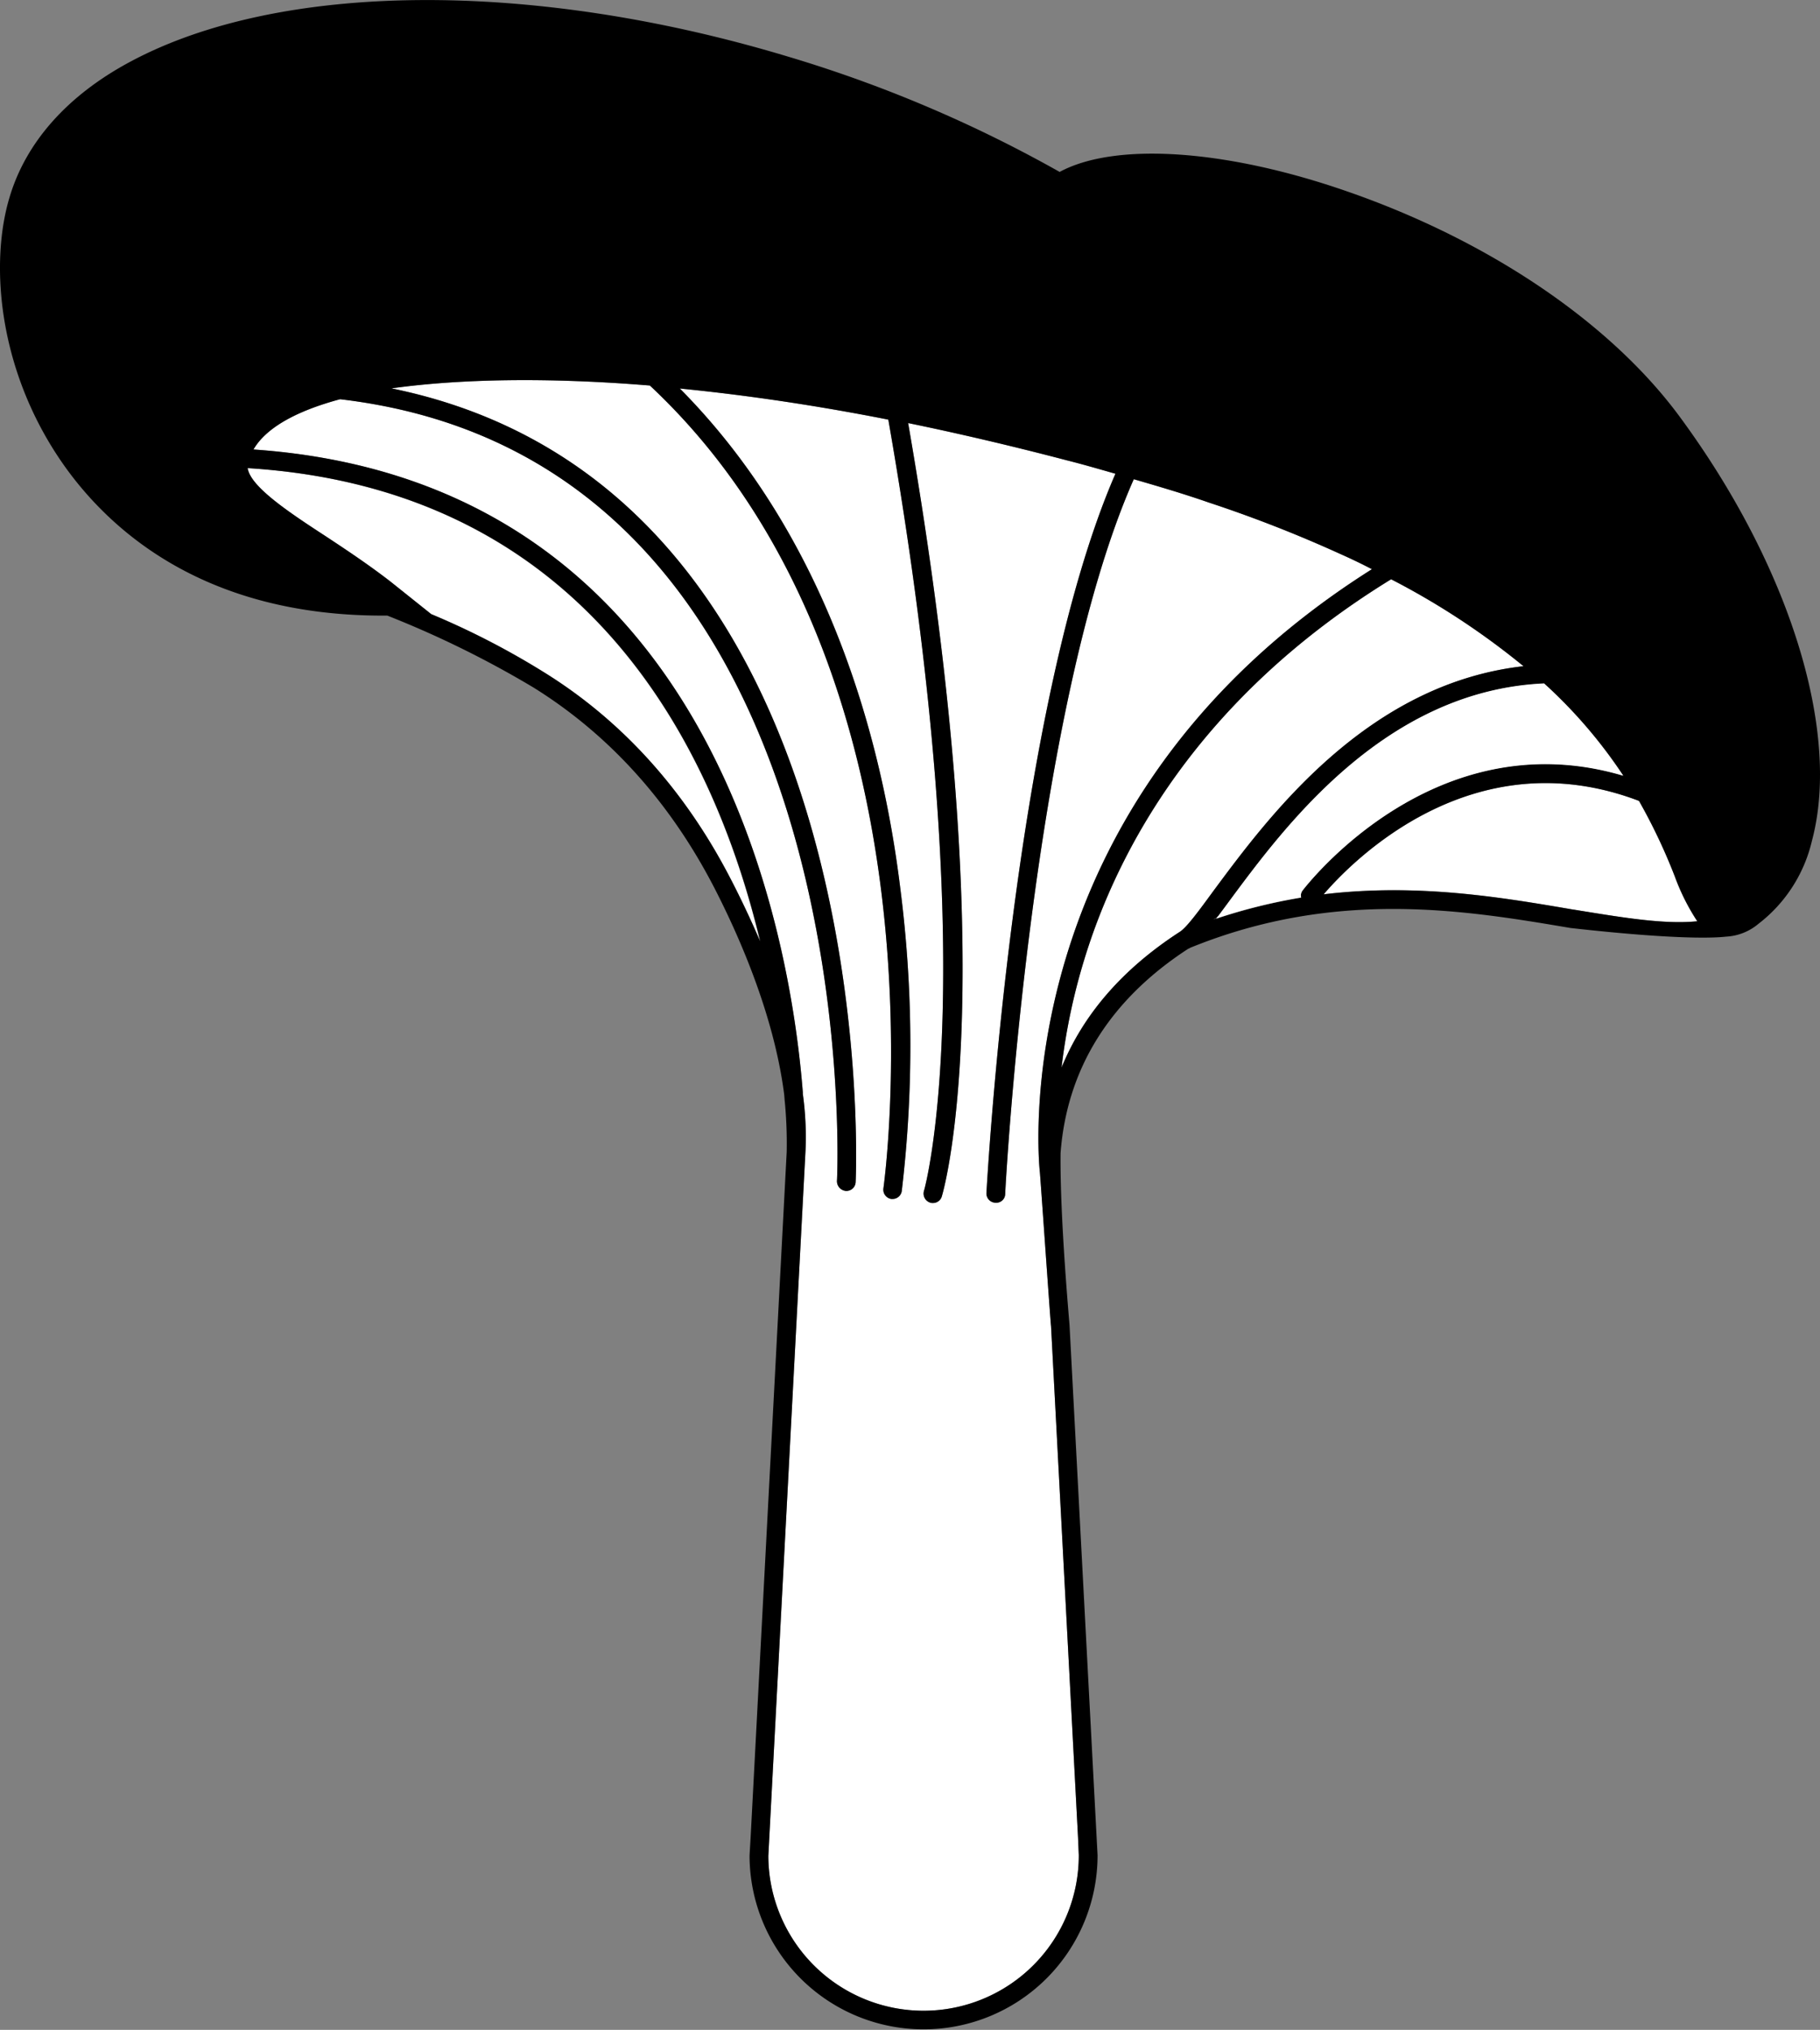 <svg xmlns="http://www.w3.org/2000/svg" viewBox="0 0 259.71 289.61"><rect x="0" y="0" width="259.71" height="289.61" fill="#808080" stroke="none"/><defs><style>.cls-1{fill:#fff;}</style></defs><title>06_VitalMushroom</title><g id="Layer_2" data-name="Layer 2"><g id="Layer_2-2" data-name="Layer 2"><path class="cls-1" d="M108.46,134.33c-1.39-3.27-2.84-6.31-4.23-9-6.53-12.63-15.52-22.58-26.7-29.48a112.48,112.48,0,0,0-16-8.24L55.75,83c-3.1-2.4-6.31-4.54-9.41-6.58-5.25-3.42-10.6-7-11-9.63C84.11,69.85,101.93,107.09,108.46,134.33Z"/><path class="cls-1" d="M148.38,167.18c.05.27,1.55,21.94,1.6,22l3.85,72.93.11,2.57a22.15,22.15,0,0,1-44.3.1l5.29-100.32a44.79,44.79,0,0,0-.37-8.4v-.22c-1.71-21.83-12.36-87.16-78.39-91.71,1.77-3.05,6-5.46,12.36-7.17,75.39,8.83,71,110.49,70.9,111.51a1.41,1.41,0,0,0,1.28,1.45h.06a1.32,1.32,0,0,0,1.33-1.29c.06-1,4.34-98.83-66.24-113.22C65.44,54.07,78,53.8,92.67,55h.06c43.55,40.72,33.44,113.81,33.33,114.56a1.34,1.34,0,0,0,1.13,1.5h.21a1.32,1.32,0,0,0,1.28-1.13,176.14,176.14,0,0,0-.21-43.18c-2.57-21-10.22-49.92-31.46-71.32,9.2.91,19.15,2.35,29.75,4.44,13.8,78.92,5.19,109.8,5.08,110.06a1.36,1.36,0,0,0,.91,1.66,1,1,0,0,0,.38.05,1.31,1.31,0,0,0,1.28-1c.37-1.23,8.88-31.35-4.82-110.28,7.28,1.5,14.83,3.27,22.58,5.3,2.36.59,4.71,1.28,7,1.93-14.71,33.76-18.35,101.93-18.41,102.62a1.33,1.33,0,0,0,1.29,1.39h.05a1.27,1.27,0,0,0,1.34-1.23c0-.74,3.69-68.91,18.35-102,3.64,1.06,7.12,2.08,10.65,3.31a186.19,186.19,0,0,1,18.89,7.39c1.55.69,3,1.39,4.44,2.14C142.65,114.75,148.32,166.65,148.38,167.18Z"/><path class="cls-1" d="M217.4,95.05c-22.37,2.52-36.38,21.46-44.2,32-2.08,2.84-3.9,5.35-4.92,5.94q-12.12,7.88-16.8,19.32a87.47,87.47,0,0,1,3.26-15.47c4.71-15.41,16.16-37.24,43.77-54.2A107.31,107.31,0,0,1,217.4,95.05Z"/><path class="cls-1" d="M173.15,131.17l.7-.48a1.64,1.64,0,0,0-.27.37h-.06A1.59,1.59,0,0,0,173.15,131.17Z"/><path class="cls-1" d="M220.4,97.52l-.06,0a.17.17,0,0,0-.1,0Z"/><path class="cls-1" d="M242.17,131.44c-4.7.48-10.64-.53-17.6-1.66-10.27-1.76-22.26-3.8-35.69-2.19,3.91-4.55,21.14-22.42,45-13.33A81.42,81.42,0,0,1,239,125.07,30.83,30.83,0,0,0,242.17,131.44Z"/><path class="cls-1" d="M220.4,97.52l-.06,0a.17.17,0,0,0-.1,0Z"/><path d="M173.85,130.69a1.64,1.64,0,0,0-.27.37h-.06a1.59,1.59,0,0,0-.37.11Z"/><path d="M220.24,97.52a.17.17,0,0,1,.1,0l.06,0Z"/><path d="M239.82,59.63C230,46.2,212.69,34.43,192.41,27.37c-17.44-6.1-33.28-7.12-41.2-2.84A189,189,0,0,0,112.36,8.05c-36.54-11-72.5-10.7-93.85.8C9.63,13.62,3.74,20.25,1.39,28.06c-3,9.85-1.55,25.74,8.35,39.17,6.9,9.31,20.17,20.44,44.35,20.6h1.18A142.75,142.75,0,0,1,76.14,98.1c10.75,6.69,19.42,16.27,25.74,28.47,3.37,6.53,8.5,17.93,10,29.43.06.43.06.8.11,1.18a63.06,63.06,0,0,1,.27,7.17L107.12,262l-.16,2.73a24.83,24.83,0,1,0,49.66-.05l-4-75.61c0-.16-1.39-15.36-1.28-24.56.91-12.09,7.11-21.94,18.24-29.16a.42.42,0,0,0,.22-.11c20.87-8.51,39.43-5.35,54.31-2.84,17.78,2,22,1.23,22.26,1.23a7.77,7.77,0,0,0,4.55-1.82A20.93,20.93,0,0,0,258.55,120l.11-.43C262.61,104,255.23,80.61,239.82,59.63ZM104.23,125.34c-6.53-12.63-15.52-22.58-26.7-29.48a112.48,112.48,0,0,0-16-8.24L55.75,83c-3.1-2.4-6.31-4.54-9.41-6.58-5.25-3.42-10.6-7-11-9.63,48.8,3,66.62,40.29,73.15,67.53C107.07,131.06,105.62,128,104.23,125.34Zm44.15,41.84c.05.27,1.55,21.94,1.6,22l3.85,72.93.11,2.57a22.15,22.15,0,0,1-44.3.1l5.29-100.32a44.79,44.79,0,0,0-.37-8.4v-.22c-1.71-21.83-12.36-87.16-78.39-91.71,1.77-3.05,6-5.46,12.36-7.17,75.39,8.83,71,110.49,70.9,111.51a1.41,1.41,0,0,0,1.28,1.45h.06a1.32,1.32,0,0,0,1.33-1.29c.06-1,4.34-98.83-66.24-113.22C65.44,54.07,78,53.8,92.67,55h.06c43.55,40.72,33.44,113.81,33.33,114.56a1.34,1.34,0,0,0,1.13,1.5h.21a1.32,1.32,0,0,0,1.28-1.13,176.14,176.14,0,0,0-.21-43.18c-2.57-21-10.22-49.92-31.46-71.32,9.2.91,19.15,2.35,29.75,4.44,13.8,78.92,5.19,109.8,5.08,110.06a1.36,1.36,0,0,0,.91,1.66,1,1,0,0,0,.38.05,1.31,1.31,0,0,0,1.28-1c.37-1.23,8.88-31.35-4.82-110.28,7.28,1.5,14.83,3.27,22.58,5.3,2.36.59,4.71,1.28,7,1.93-14.71,33.76-18.35,101.93-18.41,102.62a1.33,1.33,0,0,0,1.29,1.39h.05a1.27,1.27,0,0,0,1.34-1.23c0-.74,3.69-68.91,18.35-102,3.64,1.06,7.12,2.08,10.65,3.31a186.19,186.19,0,0,1,18.89,7.39c1.55.69,3,1.39,4.44,2.14C142.65,114.75,148.32,166.65,148.38,167.18ZM168.28,133q-12.12,7.88-16.8,19.32a87.47,87.47,0,0,1,3.26-15.47c4.71-15.41,16.16-37.24,43.77-54.2A107.31,107.31,0,0,1,217.4,95.05c-22.37,2.52-36.38,21.46-44.2,32C171.12,129.89,169.3,132.4,168.28,133Zm17.39-4.92a78.89,78.89,0,0,0-12.09,3h-.06a1.59,1.59,0,0,0-.37.11l.7-.48c.48-.64,1-1.34,1.55-2.09,7.81-10.54,22.1-30,44.84-31.08h.16l-.06,0a69.53,69.53,0,0,1,11.29,13.11c-27.23-8.08-45.53,16.11-45.75,16.37A1.17,1.17,0,0,0,185.67,128.07Zm38.9,1.71c-10.27-1.76-22.26-3.8-35.69-2.19,3.91-4.55,21.14-22.42,45-13.33A81.42,81.42,0,0,1,239,125.07a30.83,30.83,0,0,0,3.21,6.37C237.47,131.92,231.53,130.91,224.57,129.78Z"/><path class="cls-1" d="M231.63,110.68c-27.23-8.08-45.53,16.11-45.75,16.37a1.17,1.17,0,0,0-.21,1,78.89,78.89,0,0,0-12.09,3,1.64,1.64,0,0,1,.27-.37c.48-.64,1-1.34,1.55-2.09,7.81-10.54,22.1-30,44.84-31.08a.17.17,0,0,1,.1,0A69.53,69.53,0,0,1,231.63,110.68Z"/></g></g></svg>